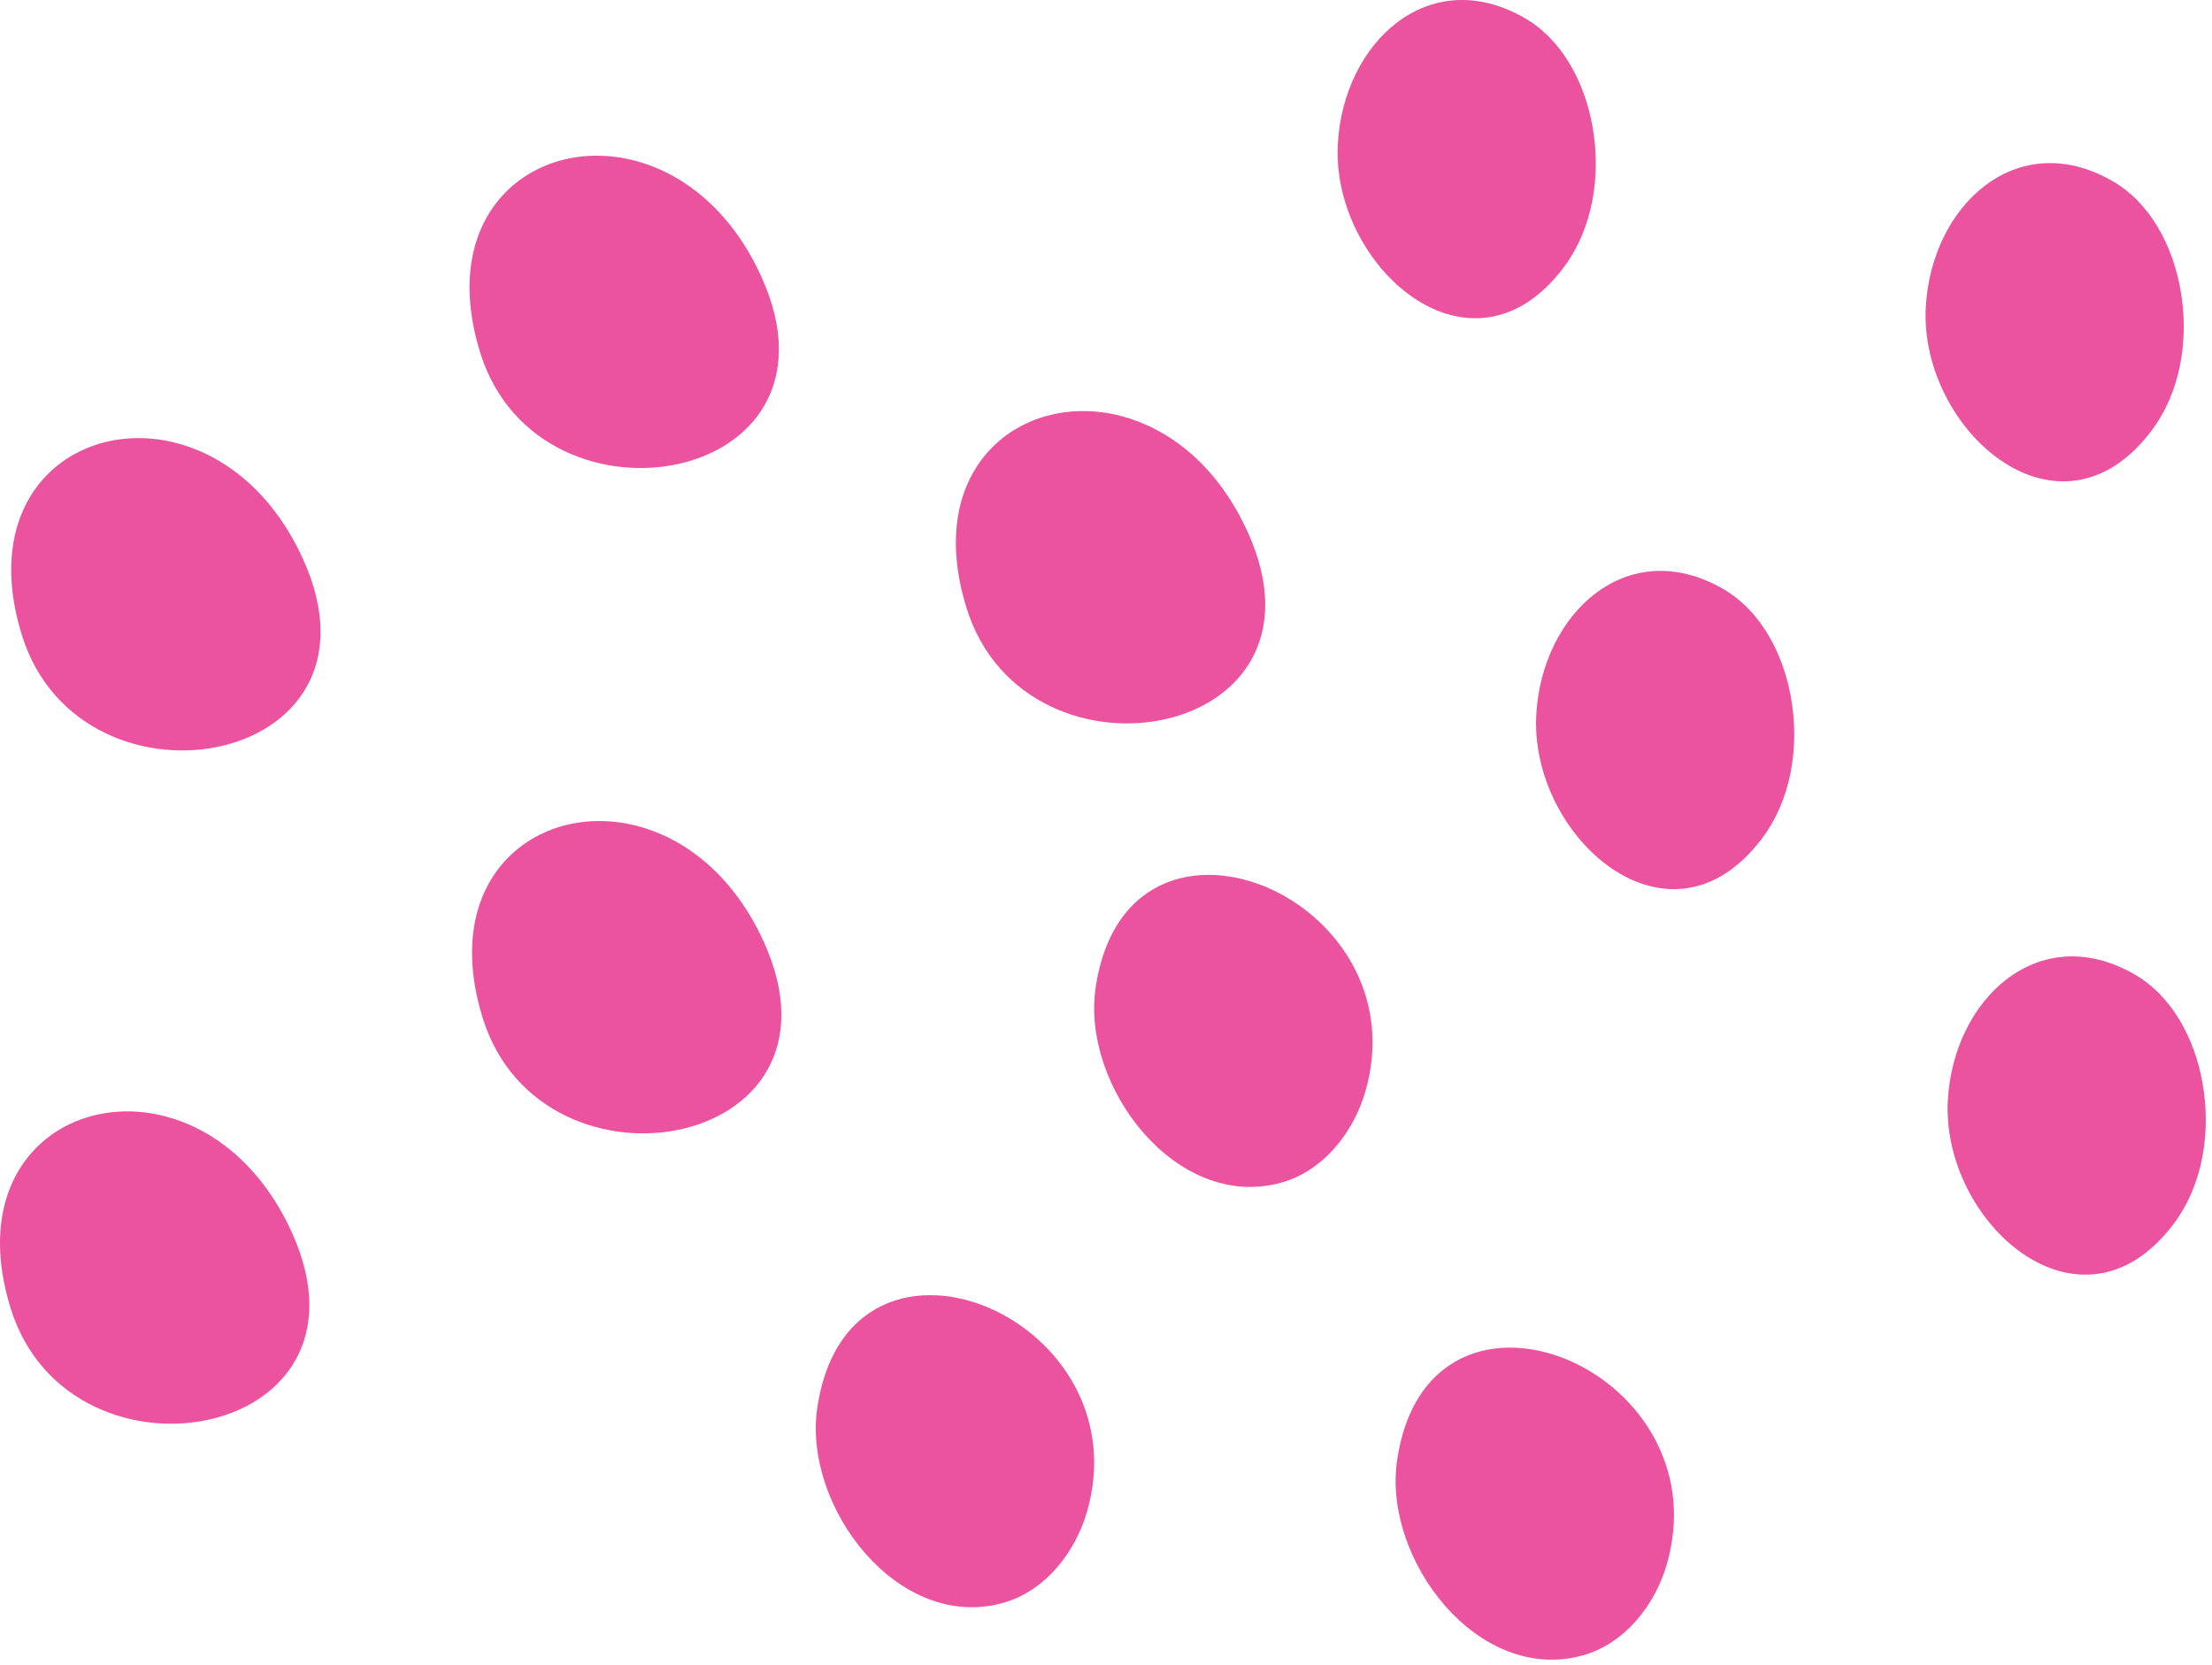 <svg width="178" height="134" fill="none" xmlns="http://www.w3.org/2000/svg"><g id="Group 10"><path id="Vector" d="M13.225 89.823C5.339 87.817 -2.664 93.901 0.852 105.277C5.648 120.791 31.974 115.836 23.07 98.318C20.622 93.501 16.936 90.767 13.225 89.823Z" fill="#EB539F"/><path id="Vector_2" d="M51.21 66.455C43.324 64.45 35.321 70.533 38.837 81.909C43.633 97.424 69.959 92.468 61.055 74.95C58.606 70.133 54.921 67.399 51.21 66.455Z" fill="#EB539F"/><path id="Vector_3" d="M14.127 35.637C6.241 33.631 -1.762 39.715 1.753 51.09C6.549 66.605 32.875 61.65 23.971 44.131C21.523 39.315 17.838 36.581 14.127 35.637Z" fill="#EB539F"/><path id="Vector_4" d="M51.009 12.909C43.123 10.903 35.12 16.986 38.636 28.362C43.432 43.877 69.758 38.922 60.854 21.403C58.406 16.588 54.72 13.853 51.009 12.909Z" fill="#EB539F"/><path id="Vector_5" d="M90.145 33.462C82.259 31.456 74.256 37.539 77.772 48.915C82.568 64.43 108.894 59.474 99.99 41.956C97.541 37.139 93.856 34.405 90.145 33.462Z" fill="#EB539F"/><path id="Vector_6" d="M127.215 109.943C121.29 106.831 113.793 108.256 112.424 117.527C111.25 125.48 118.935 135.593 127.387 133.218C130.72 132.282 133.176 129.214 134.137 125.861C136.218 118.611 132.293 112.61 127.215 109.943Z" fill="#EB539F"/><path id="Vector_7" d="M80.557 105.722C74.631 102.61 67.134 104.035 65.766 113.306C64.591 121.258 72.276 131.372 80.728 128.997C84.061 128.061 86.517 124.993 87.478 121.64C89.559 114.39 85.636 108.389 80.557 105.722Z" fill="#EB539F"/><path id="Vector_8" d="M102.958 71.896C97.032 68.785 89.536 70.21 88.167 79.48C86.992 87.433 94.677 97.546 103.13 95.172C106.463 94.235 108.918 91.168 109.879 87.815C111.96 80.562 108.038 74.562 102.958 71.896Z" fill="#EB539F"/><path id="Vector_9" d="M177.235 87.139C176.61 83.635 174.818 80.162 171.739 78.402C164.052 74.012 157.184 80.392 156.742 88.561C156.212 98.364 167.409 108.385 174.878 98.545C177.288 95.371 177.937 91.075 177.235 87.139Z" fill="#EB539F"/><path id="Vector_10" d="M175.461 23.294C174.836 19.79 173.044 16.317 169.965 14.556C162.278 10.167 155.41 16.547 154.968 24.716C154.438 34.519 165.635 44.54 173.104 34.7C175.514 31.525 176.163 27.23 175.461 23.294Z" fill="#EB539F"/><path id="Vector_11" d="M128.148 10.167C127.523 6.663 125.73 3.19 122.652 1.429C114.965 -2.96 108.097 3.42 107.654 11.589C107.124 21.392 118.321 31.413 125.791 21.573C128.201 18.398 128.849 14.101 128.148 10.167Z" fill="#EB539F"/><path id="Vector_12" d="M144.117 56.112C143.492 52.608 141.699 49.135 138.62 47.374C130.934 42.985 124.065 49.365 123.623 57.533C123.093 67.337 134.29 77.358 141.76 67.517C144.17 64.343 144.82 60.046 144.117 56.112Z" fill="#EB539F"/></g></svg>